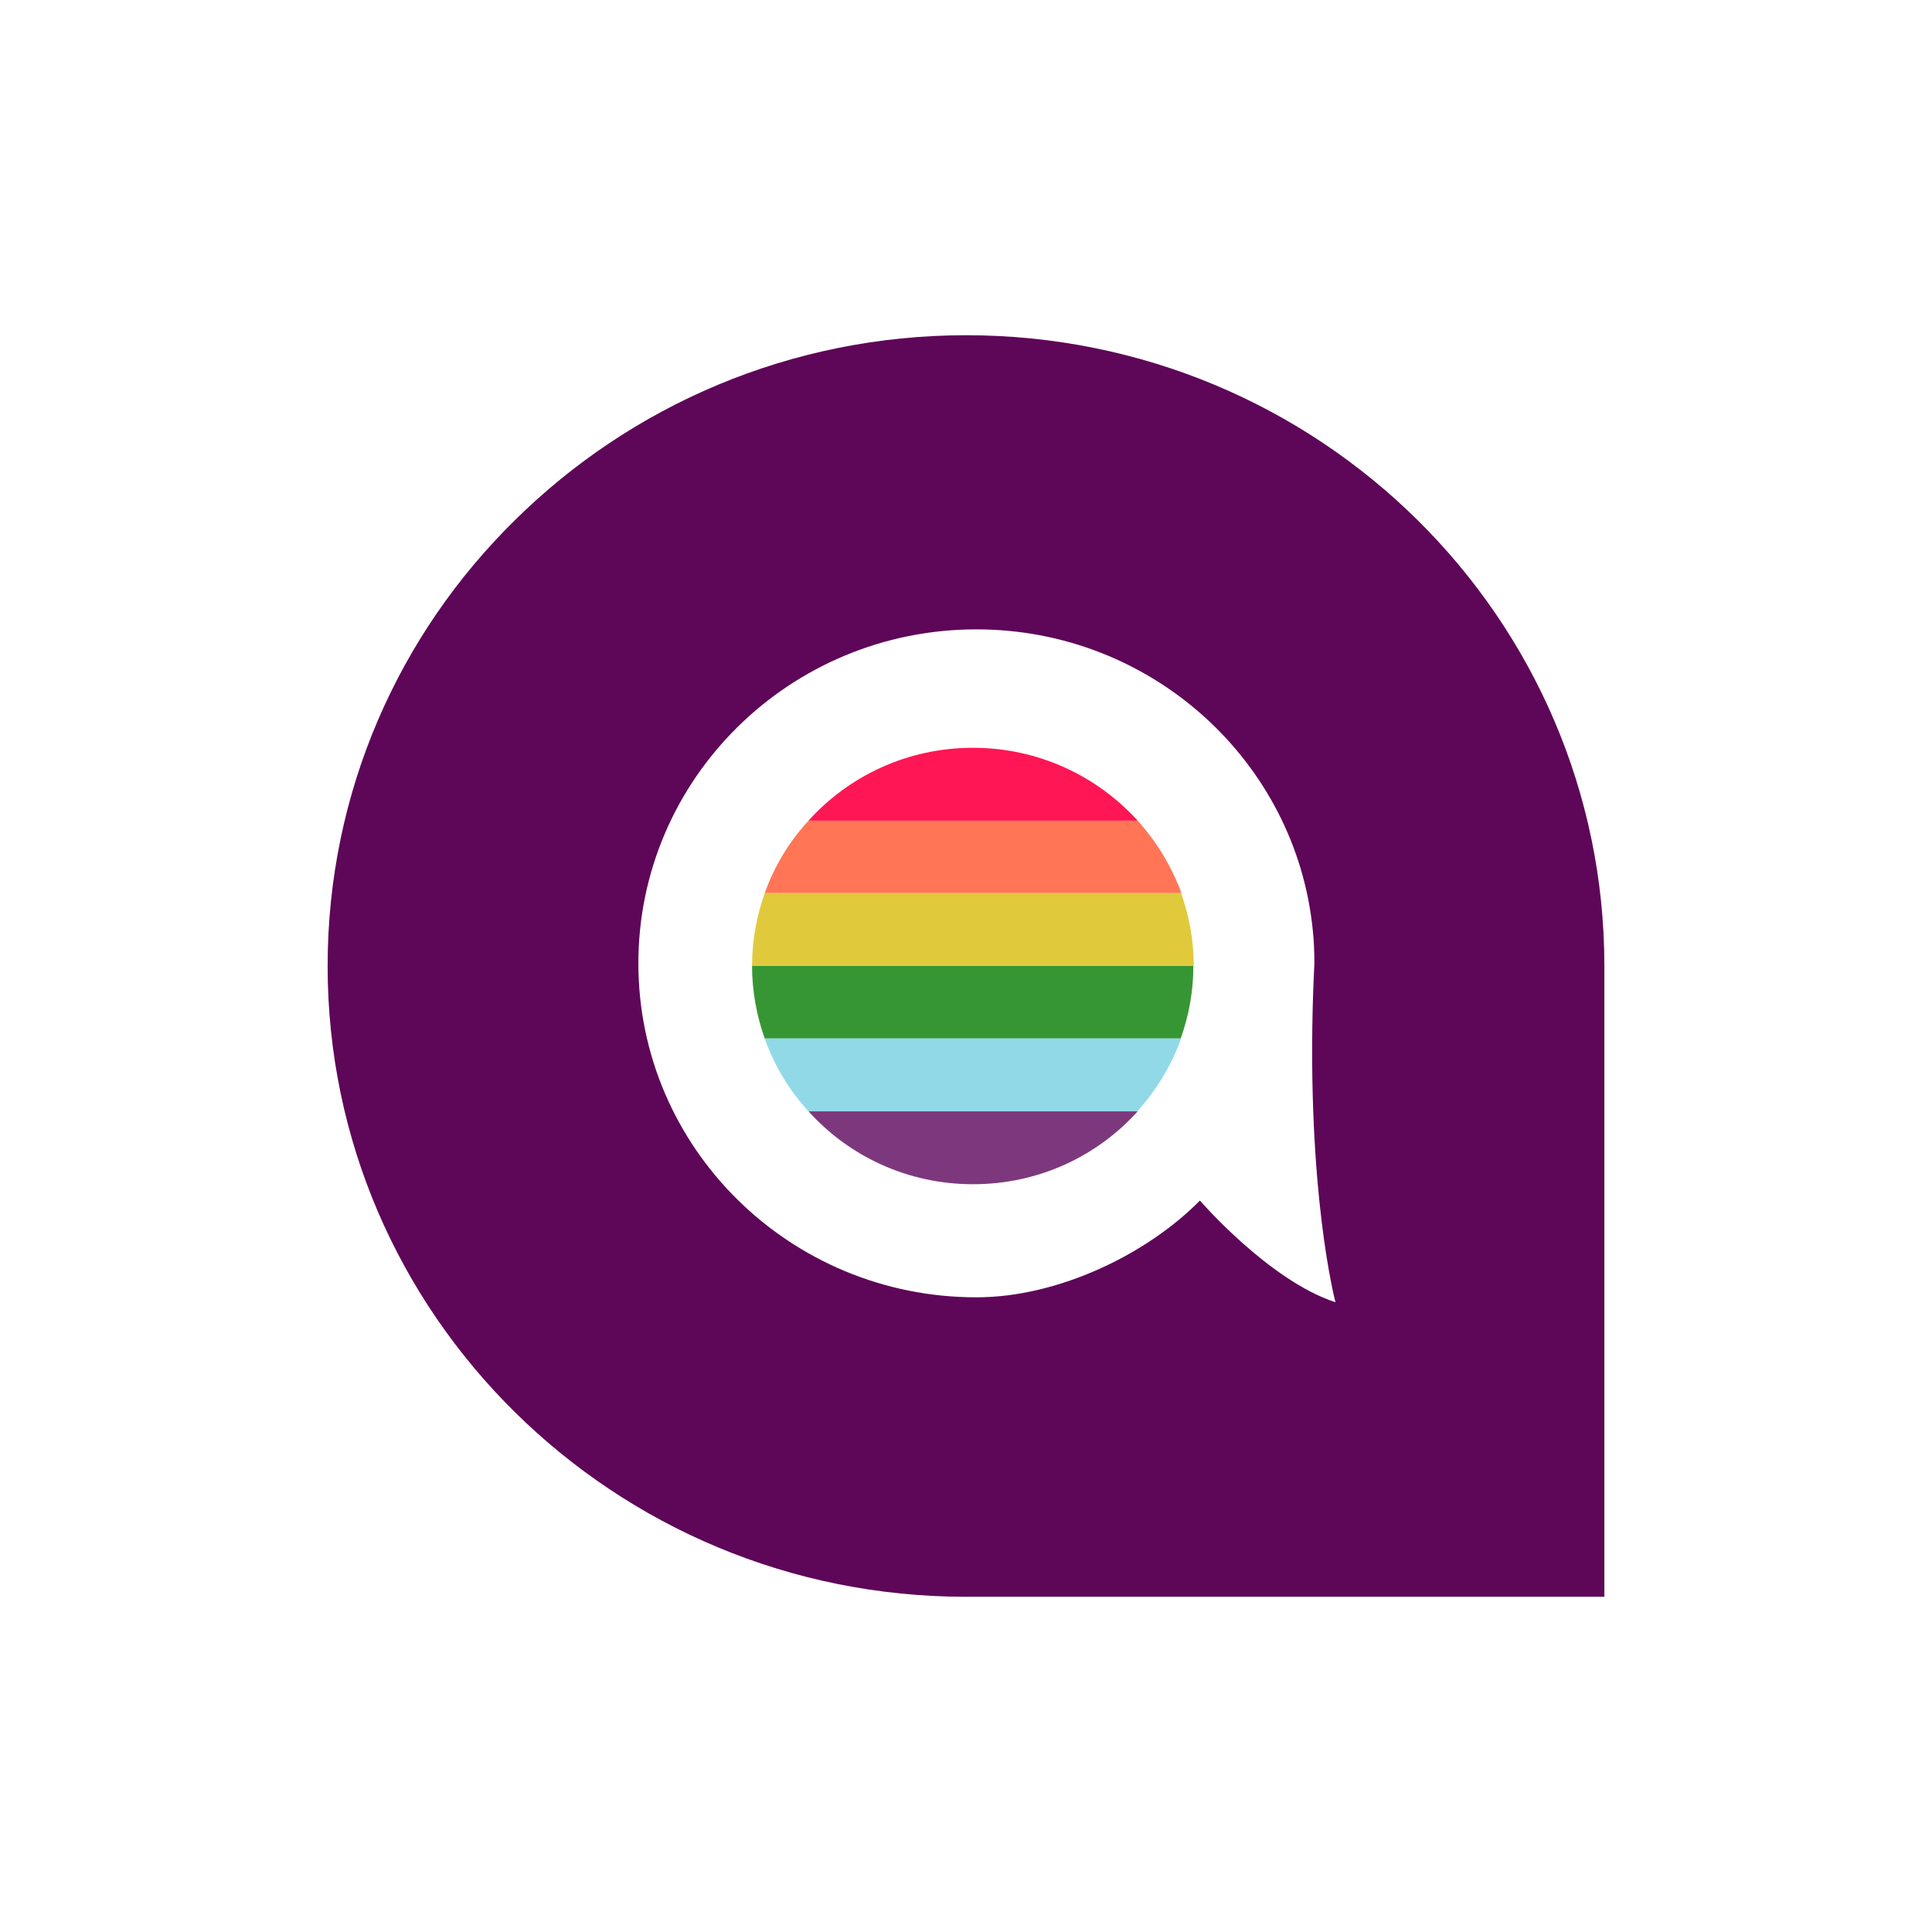 <svg width="57" height="57" viewBox="0 0 57 57" fill="none" xmlns="http://www.w3.org/2000/svg">
<path d="M35.401 35.42C33.86 36.987 31.242 38.275 28.806 38.275C23.299 38.275 18.834 33.864 18.834 28.422C18.834 22.98 23.299 18.568 28.806 18.568C33.985 18.568 38.245 22.476 38.733 27.459C38.767 27.772 38.778 28.097 38.778 28.422C38.767 28.69 38.755 28.959 38.744 29.217C38.54 35.196 39.401 38.421 39.401 38.421C37.441 37.782 35.401 35.42 35.401 35.42ZM28.511 9.89C23.31 9.89 18.607 11.973 15.196 15.343C11.774 18.702 9.666 23.36 9.666 28.5C9.666 33.639 11.774 38.286 15.185 41.657C18.596 45.027 23.299 47.11 28.5 47.11H47.334V28.5C47.334 18.221 38.903 9.89 28.5 9.89H28.511Z" fill="#5E0658"/>
<path d="M33.565 24.212H23.854C25.044 22.89 26.777 22.062 28.704 22.062C30.63 22.062 32.364 22.89 33.565 24.212Z" fill="#FF1654"/>
<path d="M34.846 26.35H22.562C22.845 25.555 23.287 24.827 23.854 24.212H33.565C34.12 24.827 34.562 25.555 34.857 26.35H34.846Z" fill="#FF7556"/>
<path d="M35.22 28.5H22.188C22.188 27.75 22.324 27.022 22.562 26.35H34.846C35.084 27.022 35.22 27.75 35.22 28.5Z" fill="#E0CA3C"/>
<path d="M34.846 30.639H22.562C22.324 29.967 22.188 29.25 22.188 28.5H35.208C35.208 29.25 35.072 29.978 34.834 30.639H34.846Z" fill="#379634"/>
<path d="M33.554 32.788H23.854C23.287 32.173 22.845 31.445 22.562 30.639H34.846C34.562 31.434 34.12 32.161 33.554 32.788Z" fill="#92D9E8"/>
<path d="M28.704 34.938C26.777 34.938 25.044 34.11 23.854 32.788H33.565C32.376 34.11 30.642 34.938 28.715 34.938H28.704Z" fill="#7D387D"/>
</svg>
